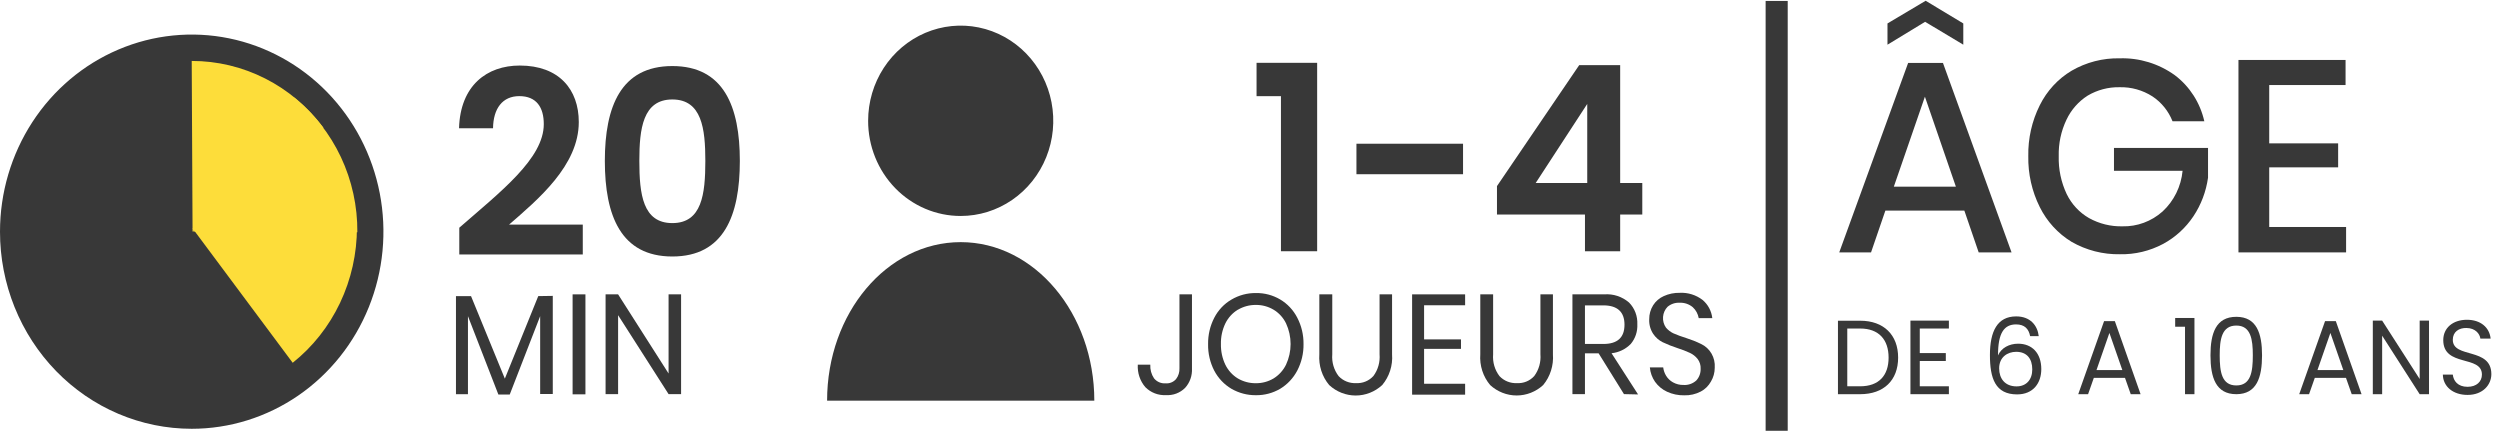 <svg width="249" height="43" viewBox="0 0 249 43" fill="none" xmlns="http://www.w3.org/2000/svg">
<g clip-path="url(#clip0_705_2699)">
<path fill-rule="evenodd" clip-rule="evenodd" d="M19.095 42.707C22.872 42.707 26.563 41.555 29.704 39.398C32.844 37.241 35.291 34.175 36.736 30.587C38.182 27 38.56 23.053 37.823 19.244C37.086 15.436 35.268 11.938 32.597 9.192C29.927 6.447 26.524 4.577 22.82 3.819C19.116 3.062 15.277 3.451 11.788 4.937C8.298 6.422 5.316 8.939 3.218 12.167C1.12 15.396 2.92424e-06 19.192 2.92424e-06 23.075C-0.001 25.653 0.492 28.207 1.451 30.589C2.41 32.972 3.816 35.136 5.59 36.96C7.363 38.783 9.469 40.229 11.786 41.215C14.103 42.201 16.587 42.708 19.095 42.707Z" fill="#383838"/>
<path d="M55.057 29.47V39.243H53.8V31.49L50.769 39.297H49.639L46.608 31.49V39.265H45.414V29.492H46.914L50.283 37.712L53.61 29.492L55.057 29.47Z" fill="#383838"/>
<path d="M58.309 29.318V39.275H57.031V29.318H58.309Z" fill="#383838"/>
<path d="M67.836 39.254H66.59L61.563 31.392V39.254H60.316V29.318H61.563L66.59 37.201V29.318H67.836V39.254Z" fill="#383838"/>
<path fill-rule="evenodd" clip-rule="evenodd" d="M32.212 12.715C30.669 10.646 28.683 8.97 26.408 7.818C24.133 6.665 21.631 6.067 19.095 6.07L19.179 23.074" fill="#FDDD3A"/>
<path fill-rule="evenodd" clip-rule="evenodd" d="M35.592 23.136C35.614 20.546 35.055 17.986 33.959 15.655C32.863 13.324 31.259 11.284 29.273 9.693L19.231 23.063" fill="#FDDD3A"/>
<path fill-rule="evenodd" clip-rule="evenodd" d="M29.152 36.134C31.145 34.548 32.759 32.506 33.869 30.167C34.979 27.828 35.555 25.256 35.552 22.648L19.173 22.737" fill="#FDDD3A"/>
<path fill-rule="evenodd" clip-rule="evenodd" d="M95.686 21.511C97.51 21.511 99.292 20.955 100.808 19.913C102.325 18.872 103.506 17.391 104.204 15.659C104.902 13.927 105.085 12.021 104.729 10.182C104.373 8.343 103.495 6.654 102.205 5.328C100.916 4.003 99.273 3.1 97.485 2.734C95.696 2.368 93.842 2.556 92.157 3.273C90.473 3.991 89.033 5.206 88.02 6.765C87.007 8.324 86.466 10.156 86.466 12.031C86.464 13.277 86.702 14.51 87.165 15.661C87.628 16.811 88.307 17.857 89.163 18.738C90.02 19.618 91.037 20.316 92.156 20.792C93.275 21.268 94.475 21.512 95.686 21.511Z" fill="#383838"/>
<path fill-rule="evenodd" clip-rule="evenodd" d="M108.994 39.905C108.994 31.218 103.037 24.117 95.686 24.117C88.335 24.117 82.379 31.186 82.379 39.905" fill="#383838"/>
<path d="M118.72 29.318V36.702C118.738 37.055 118.687 37.408 118.569 37.74C118.451 38.072 118.269 38.377 118.034 38.635C117.783 38.884 117.484 39.076 117.157 39.2C116.83 39.323 116.481 39.375 116.133 39.352C115.755 39.374 115.376 39.316 115.022 39.179C114.667 39.043 114.344 38.831 114.073 38.559C113.546 37.944 113.277 37.14 113.324 36.322H114.57C114.543 36.804 114.673 37.282 114.939 37.679C115.077 37.85 115.252 37.984 115.451 38.071C115.649 38.158 115.865 38.195 116.08 38.179C116.276 38.198 116.474 38.17 116.657 38.096C116.841 38.023 117.005 37.906 117.136 37.755C117.373 37.447 117.493 37.062 117.474 36.669V29.318H118.72Z" fill="#383838"/>
<path d="M127.508 29.828C128.23 30.256 128.819 30.885 129.208 31.642C129.628 32.45 129.843 33.354 129.831 34.27C129.844 35.189 129.63 36.097 129.208 36.908C128.813 37.661 128.225 38.288 127.508 38.722C126.771 39.153 125.937 39.374 125.089 39.362C124.236 39.372 123.394 39.151 122.65 38.722C121.928 38.295 121.336 37.671 120.939 36.919C120.521 36.107 120.31 35.199 120.326 34.281C120.312 33.365 120.522 32.462 120.939 31.653C121.329 30.893 121.922 30.263 122.65 29.839C123.391 29.401 124.234 29.176 125.089 29.188C125.937 29.172 126.773 29.393 127.508 29.828ZM123.283 30.849C122.755 31.172 122.326 31.643 122.048 32.206C121.739 32.847 121.587 33.555 121.604 34.27C121.59 34.984 121.742 35.691 122.048 36.333C122.326 36.896 122.755 37.367 123.283 37.69C123.83 38.011 124.449 38.176 125.079 38.168C125.701 38.176 126.314 38.011 126.853 37.69C127.382 37.363 127.811 36.889 128.089 36.322C128.388 35.679 128.543 34.976 128.543 34.264C128.543 33.552 128.388 32.849 128.089 32.206C127.814 31.64 127.384 31.169 126.853 30.849C126.314 30.528 125.701 30.363 125.079 30.371C124.453 30.365 123.837 30.53 123.294 30.849H123.283Z" fill="#383838"/>
<path d="M132.694 29.318V35.29C132.63 36.071 132.856 36.847 133.327 37.462C133.553 37.699 133.825 37.884 134.125 38.003C134.426 38.123 134.748 38.176 135.07 38.157C135.39 38.176 135.71 38.123 136.007 38.001C136.304 37.879 136.572 37.691 136.791 37.451C137.251 36.831 137.469 36.056 137.404 35.279V29.318H138.65V35.29C138.691 35.842 138.625 36.397 138.456 36.922C138.288 37.448 138.02 37.934 137.668 38.352C136.943 39.022 136.003 39.393 135.028 39.393C134.053 39.393 133.112 39.022 132.387 38.352C132.036 37.934 131.768 37.448 131.599 36.922C131.431 36.397 131.365 35.842 131.405 35.29V29.318H132.694Z" fill="#383838"/>
<path d="M141.839 30.404V33.803H145.514V34.747H141.839V38.222H145.926V39.308H140.646V29.318H145.926V30.404H141.839Z" fill="#383838"/>
<path d="M148.715 29.318V35.29C148.652 36.071 148.878 36.847 149.349 37.462C149.574 37.699 149.847 37.884 150.147 38.003C150.448 38.123 150.77 38.176 151.092 38.157C151.411 38.178 151.732 38.125 152.029 38.003C152.327 37.881 152.595 37.693 152.813 37.451C153.273 36.831 153.491 36.056 153.426 35.279V29.318H154.672V35.29C154.752 36.403 154.403 37.503 153.7 38.352C152.974 39.02 152.034 39.389 151.06 39.389C150.086 39.389 149.146 39.02 148.42 38.352C148.068 37.934 147.8 37.448 147.631 36.922C147.463 36.397 147.397 35.842 147.437 35.29V29.318H148.715Z" fill="#383838"/>
<path d="M161.747 39.254L159.223 35.193H157.861V39.254H156.614V29.318H159.783C160.678 29.248 161.565 29.54 162.254 30.133C162.532 30.415 162.749 30.754 162.891 31.128C163.033 31.502 163.097 31.903 163.078 32.304C163.112 33.018 162.878 33.718 162.423 34.259C161.907 34.782 161.233 35.108 160.511 35.182L163.152 39.286L161.747 39.254ZM157.861 34.259H159.688C161.103 34.259 161.8 33.618 161.8 32.337C161.8 31.055 161.082 30.415 159.688 30.415H157.861V34.259Z" fill="#383838"/>
<path d="M170.408 38.005C170.173 38.427 169.825 38.77 169.405 38.993C168.892 39.262 168.322 39.392 167.746 39.373C167.157 39.385 166.573 39.263 166.036 39.015C165.561 38.797 165.15 38.457 164.842 38.027C164.549 37.605 164.37 37.11 164.325 36.593H165.655C165.691 36.886 165.788 37.168 165.94 37.419C166.109 37.697 166.346 37.925 166.627 38.081C166.951 38.261 167.315 38.351 167.683 38.342C168.146 38.372 168.602 38.212 168.95 37.897C169.094 37.742 169.206 37.559 169.28 37.36C169.354 37.161 169.389 36.948 169.383 36.735C169.403 36.378 169.294 36.026 169.077 35.746C168.872 35.49 168.611 35.286 168.317 35.149C167.915 34.964 167.502 34.804 167.081 34.672C166.576 34.509 166.083 34.313 165.603 34.085C165.225 33.898 164.902 33.613 164.663 33.26C164.379 32.832 164.238 32.322 164.261 31.805C164.256 31.309 164.392 30.822 164.652 30.404C164.91 30.001 165.277 29.684 165.708 29.492C166.21 29.264 166.755 29.153 167.303 29.166C168.117 29.123 168.919 29.373 169.574 29.872C170.115 30.323 170.464 30.974 170.545 31.685H169.193C169.119 31.266 168.911 30.884 168.602 30.599C168.234 30.29 167.767 30.131 167.292 30.154C166.856 30.129 166.427 30.273 166.088 30.556C165.827 30.826 165.668 31.183 165.639 31.563C165.61 31.943 165.713 32.321 165.93 32.63C166.132 32.868 166.38 33.06 166.659 33.195C167.072 33.375 167.495 33.531 167.926 33.662C168.439 33.823 168.941 34.022 169.426 34.259C169.861 34.462 170.226 34.798 170.47 35.222C170.713 35.645 170.824 36.135 170.788 36.626C170.788 37.113 170.657 37.59 170.408 38.005Z" fill="#383838"/>
<path d="M195.65 20.979H187.782L186.356 25.137H183.188L190.052 6.265H193.517L200.35 25.137H197.076L195.65 20.979ZM191.742 2.172L187.993 4.452V2.335L191.795 0.076L195.544 2.335V4.452L191.742 2.172ZM194.805 18.59L191.721 9.631L188.627 18.59H194.805Z" fill="#383838"/>
<path d="M216.614 7.492C218.094 8.61 219.135 10.236 219.55 12.075H216.382C215.981 11.064 215.288 10.204 214.396 9.61C213.41 8.976 212.264 8.655 211.101 8.687C209.991 8.666 208.896 8.955 207.933 9.523C207.022 10.101 206.289 10.933 205.821 11.923C205.283 13.05 205.019 14.294 205.05 15.549C205.014 16.856 205.286 18.152 205.842 19.328C206.332 20.335 207.104 21.167 208.06 21.717C209.083 22.286 210.234 22.57 211.397 22.542C212.86 22.578 214.283 22.051 215.389 21.066C216.524 20.02 217.236 18.575 217.385 17.015H210.552V14.735H219.92V17.699C219.726 19.078 219.228 20.393 218.463 21.543C217.691 22.697 216.658 23.64 215.453 24.291C214.123 25 212.641 25.355 211.143 25.322C209.46 25.355 207.798 24.928 206.327 24.084C204.973 23.262 203.874 22.061 203.159 20.62C202.378 19.053 201.986 17.311 202.018 15.549C201.986 13.792 202.378 12.053 203.159 10.489C203.871 9.052 204.971 7.857 206.327 7.047C207.789 6.201 209.445 5.773 211.122 5.809C213.081 5.748 215.008 6.338 216.614 7.492Z" fill="#383838"/>
<path d="M226.014 8.47V14.279H232.879V16.668H226.014V22.608H233.671V25.138H222.951V5.972H233.618V8.47H226.014Z" fill="#383838"/>
<path d="M176.956 1.194V41.805" stroke="#383838" stroke-width="2.2" stroke-linecap="square"/>
<path d="M127.582 25.023V9.578H125.153V6.257H131.188V25.023H127.582Z" fill="#383838"/>
<path d="M135.102 17.352V14.315H145.719V17.352H135.102Z" fill="#383838"/>
<path d="M157.863 25.023V21.368H149.099V18.536L157.287 6.489H161.369V18.227H163.572V21.368H161.369V25.023H157.863ZM152.955 18.227H158.089V10.35L152.955 18.227Z" fill="#383838"/>
<path d="M45.745 25.343V22.68C49.853 19.096 54.161 15.794 54.161 12.364C54.161 10.7 53.439 9.574 51.721 9.574C50.052 9.574 49.131 10.803 49.106 12.774H45.72C45.844 8.499 48.508 6.528 51.77 6.528C55.68 6.528 57.647 8.908 57.647 12.159C57.647 16.485 53.588 19.864 50.7 22.373H58.045V25.343H45.745Z" fill="#383838"/>
<path d="M60.242 16.025C60.242 10.623 61.836 6.579 66.965 6.579C72.094 6.579 73.688 10.623 73.688 16.025C73.688 21.477 72.094 25.547 66.965 25.547C61.836 25.547 60.242 21.477 60.242 16.025ZM70.252 16.025C70.252 12.825 69.903 9.907 66.965 9.907C64.027 9.907 63.678 12.825 63.678 16.025C63.678 19.352 64.027 22.22 66.965 22.22C69.903 22.22 70.252 19.352 70.252 16.025Z" fill="#383838"/>
<path d="M185.276 31.944C187.614 31.944 189.054 33.35 189.054 35.618C189.054 37.886 187.614 39.261 185.276 39.261H183.06V31.944H185.276ZM183.989 38.474H185.276C187.134 38.474 188.104 37.403 188.104 35.618C188.104 33.833 187.134 32.721 185.276 32.721H183.989V38.474Z" fill="#383838"/>
<path d="M194.109 31.933V32.721H191.209V35.167H193.803V35.954H191.209V38.474H194.109V39.261H190.28V31.933H194.109Z" fill="#383838"/>
<path d="M203.058 33.476H202.2C202.057 32.742 201.638 32.311 200.801 32.311C199.626 32.311 198.993 33.14 199.004 35.398C199.32 34.652 200.127 34.232 201.005 34.232C202.384 34.232 203.313 35.167 203.313 36.762C203.313 38.148 202.516 39.282 200.903 39.282C198.718 39.282 198.197 37.665 198.197 35.366C198.197 32.983 198.942 31.513 200.811 31.513C202.22 31.513 202.935 32.416 203.058 33.476ZM200.811 35.041C199.963 35.041 199.116 35.555 199.116 36.689C199.116 37.697 199.688 38.484 200.852 38.484C201.812 38.484 202.414 37.823 202.414 36.794C202.414 35.723 201.873 35.041 200.811 35.041Z" fill="#383838"/>
<path d="M212.221 39.261L211.649 37.634H208.545L207.973 39.261H206.993L209.566 31.986H210.639L213.202 39.261H212.221ZM211.384 36.857L210.097 33.161L208.811 36.857H211.384Z" fill="#383838"/>
<path d="M217.628 39.261V32.542H216.647V31.671H218.567V39.261H217.628Z" fill="#383838"/>
<path d="M220.163 35.387C220.163 33.214 220.695 31.555 222.737 31.555C224.769 31.555 225.3 33.214 225.3 35.387C225.3 37.592 224.769 39.261 222.737 39.261C220.695 39.261 220.163 37.592 220.163 35.387ZM224.381 35.387C224.381 33.812 224.187 32.426 222.737 32.426C221.277 32.426 221.083 33.812 221.083 35.387C221.083 37.025 221.277 38.39 222.737 38.39C224.187 38.39 224.381 37.025 224.381 35.387Z" fill="#383838"/>
<path d="M234.231 39.261L233.659 37.634H230.554L229.982 39.261H229.002L231.575 31.986H232.648L235.211 39.261H234.231ZM233.393 36.857L232.107 33.161L230.82 36.857H233.393Z" fill="#383838"/>
<path d="M240.999 31.933H241.929V39.261H240.999L237.262 33.434V39.261H236.332V31.933H237.262L240.999 37.749V31.933Z" fill="#383838"/>
<path d="M248.139 37.266C248.139 38.306 247.311 39.334 245.769 39.334C244.34 39.334 243.329 38.516 243.308 37.308H244.299C244.36 37.917 244.779 38.526 245.769 38.526C246.668 38.526 247.199 38.001 247.199 37.308C247.199 35.335 243.349 36.594 243.349 33.875C243.349 32.668 244.299 31.849 245.708 31.849C247.066 31.849 247.955 32.615 248.067 33.728H247.046C246.985 33.235 246.535 32.678 245.667 32.668C244.901 32.647 244.299 33.056 244.299 33.844C244.299 35.733 248.139 34.558 248.139 37.266Z" fill="#383838"/>
</g>
<defs>
<clipPath id="clip0_705_2699">
<rect width="249" height="43" fill="white"/>
</clipPath>
</defs>
</svg>
